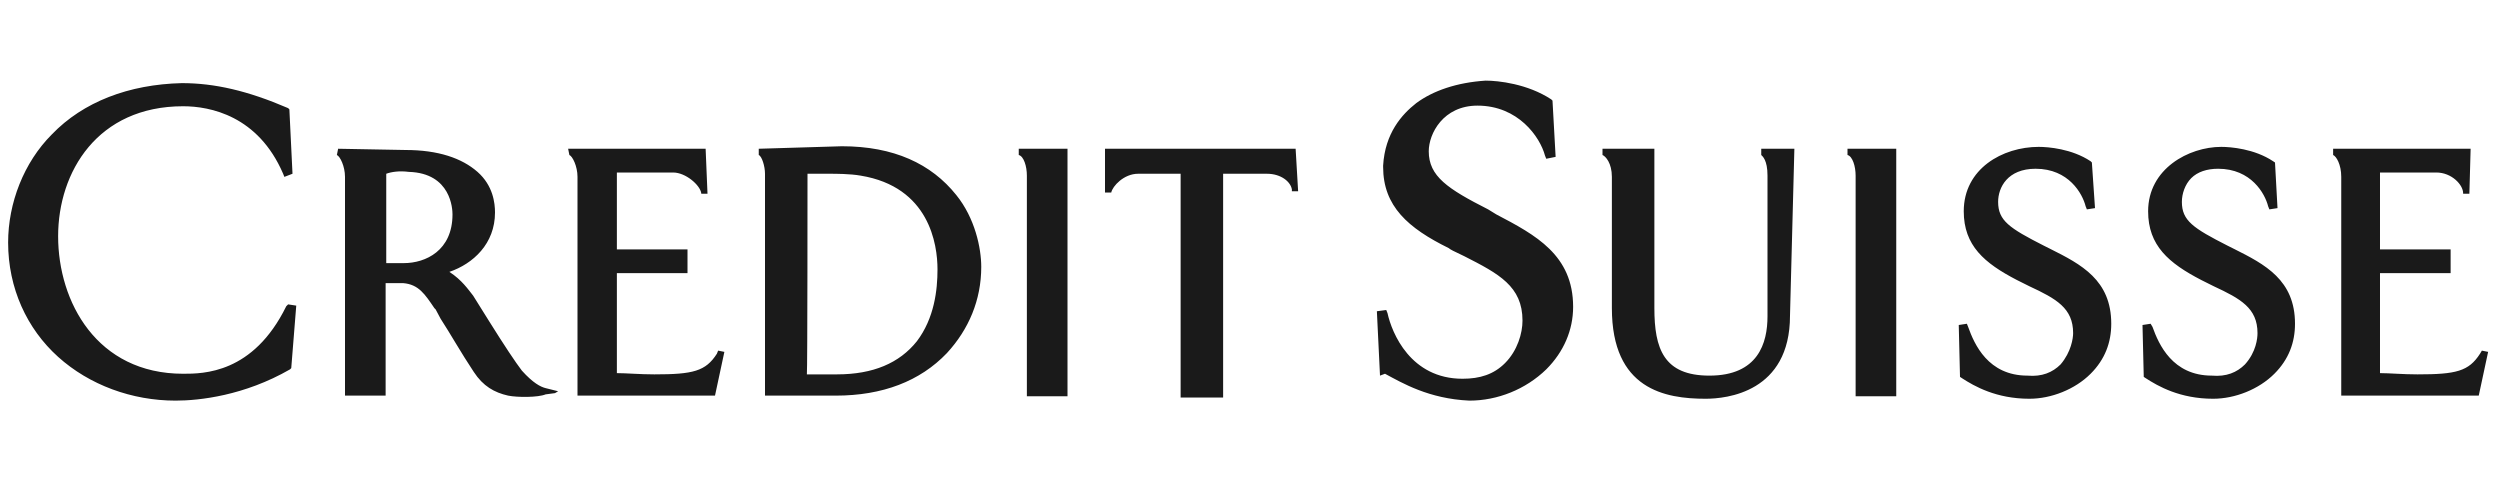 <?xml version="1.0" encoding="utf-8"?>
<!-- Generator: Adobe Illustrator 26.4.1, SVG Export Plug-In . SVG Version: 6.00 Build 0)  -->
<svg version="1.1" id="Layer_1" xmlns="http://www.w3.org/2000/svg" xmlns:xlink="http://www.w3.org/1999/xlink" x="0px" y="0px"
	 viewBox="0 0 400 80" enable-background="new 0 0 400 80" xml:space="preserve">
<g>
	<g>
		<path fill-rule="evenodd" clip-rule="evenodd" fill="#1A1A1A" d="M207.3,23.8h-30.5v7h1l0,0c0.2-1,2-3,4.3-3c0,0,6.5,0,6.8,0
			c0,0.3,0,35.8,0,35.8h6.8c0,0,0-35.5,0-35.8c0.2,0,7,0,7,0c2.3,0,3.8,1.3,4,2.5v0.3h1L207.3,23.8L207.3,23.8L207.3,23.8
			L207.3,23.8L207.3,23.8L207.3,23.8L207.3,23.8L207.3,23.8L207.3,23.8L207.3,23.8L207.3,23.8z M112.9,23.8h-22l0.2,1l0,0
			c0.5,0.2,1.3,1.8,1.3,3.5v35h22l1.5-7l-1-0.2l-0.2,0.5c-1.8,2.8-3.8,3.3-10,3.3c-2.3,0-4.5-0.2-6-0.2c0-0.2,0-15.8,0-16
			c0.2,0,11.3,0,11.3,0v-3.8c0,0-10.8,0-11.3,0c0-0.3,0-12,0-12.3c0.2,0,9,0,9,0c2,0,4.3,2,4.5,3.3V31h1L112.9,23.8L112.9,23.8
			L112.9,23.8L112.9,23.8L112.9,23.8L112.9,23.8z M65.4,27.5c6.8,0.2,7,6,7,6.8c0,5.8-4.3,7.8-7.8,7.8c0,0-2.3,0-2.8,0
			c0-0.2,0-14,0-14.3C62.6,27.5,63.9,27.3,65.4,27.5L65.4,27.5L65.4,27.5L65.4,27.5L65.4,27.5L65.4,27.5L65.4,27.5L65.4,27.5
			L65.4,27.5L65.4,27.5L65.4,27.5z M129.2,27.8c0.2,0,3.5,0,3.5,0c1,0,3.3,0,5,0.3c11,1.8,12.3,11,12.3,15c0,3.3-0.5,7.8-3.3,11.5
			c-2.8,3.5-7,5.3-12.8,5.3c-1.3,0-3,0-4.8,0C129.2,59.3,129.2,28,129.2,27.8L129.2,27.8L129.2,27.8L129.2,27.8L129.2,27.8
			L129.2,27.8L129.2,27.8L129.2,27.8L129.2,27.8L129.2,27.8z M170.7,23.8H163v1l0,0c0.8,0.2,1.3,1.8,1.3,3.3v35.3h6.5V23.8
			L170.7,23.8L170.7,23.8L170.7,23.8L170.7,23.8L170.7,23.8L170.7,23.8L170.7,23.8z M8.3,21.5L8.3,21.5L8.3,21.5
			c-4.5,4.5-7,11-7,17.3c0,7.3,3,13.8,8,18.3s11.8,7,18.8,7c3.8,0,11-0.8,18.3-5l0.2-0.2l0.8-10l-1.3-0.2L45.8,49
			c-5.3,10.8-13.3,10.8-16.5,10.8c-13.8,0-20-11.5-20-22c0-10.3,6.3-20.8,20-20.8c4.3,0,12,1.5,16,10.8l0.2,0.5l1.3-0.5l-0.5-10.3
			l-0.2-0.2c-6.5-2.8-11.8-4-17-4C20.6,13.5,13.3,16.3,8.3,21.5L8.3,21.5L8.3,21.5L8.3,21.5L8.3,21.5L8.3,21.5L8.3,21.5L8.3,21.5
			L8.3,21.5L8.3,21.5L8.3,21.5z M303.4,23.8h-7.8v1l0,0c0.8,0.2,1.3,1.8,1.3,3.3v35.3h6.5V23.8L303.4,23.8L303.4,23.8L303.4,23.8
			L303.4,23.8L303.4,23.8L303.4,23.8z M395.3,23.8h-22v1l0,0c0.5,0.2,1.3,1.5,1.3,3.5v35h22l1.5-7l-1-0.2l-0.3,0.5
			c-1.8,2.8-3.8,3.3-10,3.3c-2.3,0-4.5-0.2-6-0.2c0-0.2,0-15.8,0-16c0.2,0,11.3,0,11.3,0v-3.8c0,0-10.8,0-11.3,0c0-0.3,0-12,0-12.3
			c0.2,0,9,0,9,0c2.5,0,4.3,2,4.3,3.3V31h1L395.3,23.8L395.3,23.8L395.3,23.8L395.3,23.8L395.3,23.8z M226.6,16.5
			c-2.3,1.8-5,4.8-5.3,10c0,0,0,0,0,0.2c0,6.3,4,9.8,10.5,13l0,0c0.2,0.2,0.8,0.5,2.5,1.3c5.5,2.8,9.3,4.8,9.3,10.3
			c0,2-0.8,4.8-2.8,6.8c-1.8,1.8-4,2.5-6.8,2.5c-8.3,0-11.3-7.3-12-10.5l-0.2-0.5l-1.5,0.2l0.5,10.3l0.8-0.3c2.8,1.5,7,4,13.5,4.3
			c4.5,0,9-1.8,12.3-5c2.8-2.8,4.3-6.3,4.3-10c0-8.3-6-11.5-12.3-14.8l-1.3-0.8c-6.5-3.3-9.5-5.3-9.5-9.3c0-2.8,2.3-7.3,7.8-7.3
			c6.5,0,10,5,10.8,8l0.2,0.5l1.5-0.3l-0.5-9l-0.2-0.2c-3.8-2.5-8.5-3-10.5-3C233.1,13.2,229.3,14.5,226.6,16.5L226.6,16.5
			L226.6,16.5L226.6,16.5L226.6,16.5z M314.2,33.8L314.2,33.8c0,5.5,3.3,8.3,8.5,11l2,1c4.3,2,7,3.5,7,7.5c0,0.8-0.3,3-2,5
			c-1.3,1.3-3,2-5.3,1.8c-6.3,0-8.5-5-9.5-7.8l-0.2-0.5l-1.3,0.2l0.2,8.3l0.3,0.2c2,1.3,5.5,3.3,10.8,3.3c3.5,0,7.3-1.5,9.8-4
			c2.3-2.3,3.3-5,3.3-8c0-7-4.8-9.5-9.8-12l-1-0.5c-5.5-2.8-7.3-4-7.3-7c0-2.3,1.5-5.3,6-5.3c5.3,0,7.5,4,8,6l0.2,0.5l1.3-0.2
			l-0.5-7.3l-0.2-0.2c-3-2-6.8-2.3-8.3-2.3C320.4,23.5,314.2,27,314.2,33.8L314.2,33.8L314.2,33.8L314.2,33.8z M343.7,33.8
			c0,5.5,3.3,8.3,8.5,11l2,1c4.3,2,7,3.5,7,7.5c0,0.8-0.2,3-2,5c-1.3,1.3-3,2-5.3,1.8c-6.3,0-8.5-5-9.5-7.8l-0.3-0.5l-1.3,0.2
			l0.2,8.3l0.3,0.2c2,1.3,5.5,3.3,10.8,3.3c3.5,0,7.3-1.5,9.8-4c2.3-2.3,3.3-5,3.3-8c0-7-4.8-9.5-9.8-12l-1-0.5
			c-5.5-2.8-7.3-4-7.3-7c0-1.3,0.5-2.8,1.5-3.8s2.5-1.5,4.3-1.5c5.3,0,7.5,4,8,6l0.2,0.5l1.3-0.2L364,26l-0.3-0.2
			c-3-2-6.8-2.3-8.3-2.3C350.2,23.5,343.7,27,343.7,33.8L343.7,33.8L343.7,33.8z M54.1,23.8L54.1,23.8l-0.2,1l0,0
			c0.5,0.2,1.3,1.8,1.3,3.5v35h6.5c0,0,0-17.8,0-18c0.2,0,2.8,0,2.8,0c2.5,0.2,3.5,1.8,5,4l0.2,0.2l0.8,1.5c1.5,2.3,3.3,5.5,5.3,8.5
			c1.5,2.3,3.3,3.3,5.5,3.8c1.5,0.3,4.8,0.3,6-0.2l1.5-0.2l0.5-0.3l-2-0.5c-0.8-0.2-2-0.8-3.8-2.8c-1-1.3-2.8-4-5.3-8l-2.5-4l0,0
			c-0.8-1-1.8-2.5-3.8-3.8c3.8-1.3,7.3-4.5,7.3-9.5c0-1.5-0.3-4.3-2.8-6.5S70.1,24,64.9,24L54.1,23.8L54.1,23.8L54.1,23.8L54.1,23.8
			L54.1,23.8L54.1,23.8L54.1,23.8L54.1,23.8L54.1,23.8L54.1,23.8L54.1,23.8z M121.4,23.8L121.4,23.8v1l0,0c0.5,0.2,1,1.8,1,3v35.5
			h11.3c7.5,0,13.5-2.3,17.8-6.8c3.5-3.8,5.5-8.5,5.5-13.8c0-3-1-7.8-4-11.5c-4-5-10-7.8-18.3-7.8L121.4,23.8L121.4,23.8L121.4,23.8
			L121.4,23.8L121.4,23.8L121.4,23.8L121.4,23.8L121.4,23.8L121.4,23.8L121.4,23.8z M287.1,23.8h-5.3v1l0,0c0.2,0.2,1,0.8,1,3.3
			v22.5c0,4.3-1.5,9.5-9.3,9.5c-7.3,0-8.8-4.3-8.8-10.8V23.8h-8.3v1l0,0c0.5,0.2,1.5,1.3,1.5,3.5v21c0,13,8.5,14.5,15,14.5
			c3.3,0,13.5-1,13.5-13.3L287.1,23.8z"/>
	</g>
</g>
</svg>
